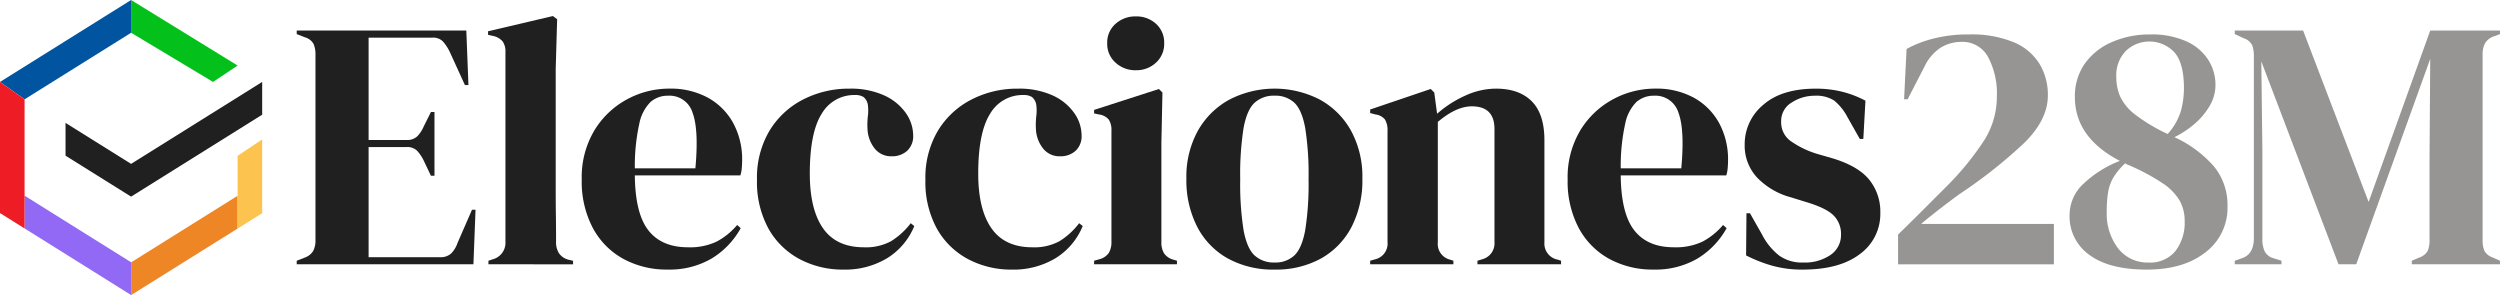 <svg id="logo-elecciones28M" xmlns="http://www.w3.org/2000/svg" xmlns:xlink="http://www.w3.org/1999/xlink" width="542.178" height="64" viewBox="0 0 542.178 64">
  <defs>
    <clipPath id="clip-path">
      <rect id="Rectángulo_7297" data-name="Rectángulo 7297" width="542.178" height="64" fill="none"/>
    </clipPath>
  </defs>
  <g id="Grupo_8876" data-name="Grupo 8876" clip-path="url(#clip-path)">
    <path id="Trazado_6547" data-name="Trazado 6547" d="M40.219,54.83v-.768l1.766-.691a3.5,3.5,0,0,0,1.8-1.421,4.925,4.925,0,0,0,.5-2.419V9.441a5.7,5.7,0,0,0-.424-2.419A3.146,3.146,0,0,0,41.985,5.6L40.219,4.91V4.142H77l.461,11.827H76.7l-3.3-7.219a9.848,9.848,0,0,0-1.459-2.227,2.958,2.958,0,0,0-2.3-.845H55.808v22.2h8.219a3.173,3.173,0,0,0,2.342-.806,7.163,7.163,0,0,0,1.419-2.189l1.536-3.072h.77V35.63h-.77L67.789,32.4a9.012,9.012,0,0,0-1.459-2.189,3.035,3.035,0,0,0-2.3-.806H55.808V53.294H71.321a3.317,3.317,0,0,0,2.382-.806,5.931,5.931,0,0,0,1.382-2.266L78.235,43H79L78.541,54.83Z" transform="translate(24.131 2.485)" fill="#202020"/>
    <path id="Trazado_6548" data-name="Trazado 6548" d="M66.234,56.011v-.768l.922-.307a3.707,3.707,0,0,0,2.766-3.84V10.008a3.813,3.813,0,0,0-.616-2.342,3.76,3.76,0,0,0-2.15-1.19l-1-.23V5.476l14.054-3.3.923.691-.309,10.752V39.883q0,2.842.04,5.645T80.9,51.1a4.564,4.564,0,0,0,.614,2.5,3.632,3.632,0,0,0,2.075,1.421l1,.23v.768Z" transform="translate(39.694 1.304)" fill="#202020"/>
    <path id="Trazado_6549" data-name="Trazado 6549" d="M97.819,12.014a16.83,16.83,0,0,1,8.525,2.035,13.9,13.9,0,0,1,5.413,5.53,16.489,16.489,0,0,1,1.882,7.949q0,.847-.077,1.728a6.772,6.772,0,0,1-.307,1.574H90.368q.077,8.294,2.958,11.942t8.562,3.648a13.557,13.557,0,0,0,6.221-1.229,15.184,15.184,0,0,0,4.454-3.61l.77.691a17.663,17.663,0,0,1-6.336,6.6,18.061,18.061,0,0,1-9.486,2.381,19.618,19.618,0,0,1-9.677-2.342,16.546,16.546,0,0,1-6.6-6.72,21.559,21.559,0,0,1-2.381-10.445,19.785,19.785,0,0,1,2.766-10.714,18.594,18.594,0,0,1,7.1-6.72,19.146,19.146,0,0,1,9.1-2.3m-.232,1.536a5.667,5.667,0,0,0-3.8,1.344,9.184,9.184,0,0,0-2.456,4.762,42.7,42.7,0,0,0-.962,9.638H103.5q.768-8.369-.613-12.058a5.219,5.219,0,0,0-5.3-3.686" transform="translate(47.309 7.208)" fill="#202020"/>
    <path id="Trazado_6550" data-name="Trazado 6550" d="M121.347,51.259a19.913,19.913,0,0,1-9.485-2.266,16.764,16.764,0,0,1-6.757-6.6,21.028,21.028,0,0,1-2.5-10.637,19.858,19.858,0,0,1,2.726-10.637,18.169,18.169,0,0,1,7.3-6.758,21.635,21.635,0,0,1,10.021-2.342,17.472,17.472,0,0,1,7.528,1.459,11.519,11.519,0,0,1,4.683,3.8,8.48,8.48,0,0,1,1.613,4.877,4.291,4.291,0,0,1-1.3,3.341,4.825,4.825,0,0,1-3.381,1.19,4.529,4.529,0,0,1-3.61-1.613,7.281,7.281,0,0,1-1.611-4.224,16.622,16.622,0,0,1,.077-2.88,9.711,9.711,0,0,0,0-2.419,2.713,2.713,0,0,0-.96-1.728,3.31,3.31,0,0,0-1.8-.422,8.122,8.122,0,0,0-7.258,4.07q-2.575,4.07-2.574,12.979,0,7.757,2.88,11.866t8.87,4.109a11.471,11.471,0,0,0,5.839-1.306,15.9,15.9,0,0,0,4.3-3.917l.77.614a14.714,14.714,0,0,1-5.915,6.989,17.679,17.679,0,0,1-9.446,2.458" transform="translate(61.565 7.208)" fill="#202020"/>
    <path id="Trazado_6551" data-name="Trazado 6551" d="M144.175,51.259a19.912,19.912,0,0,1-9.485-2.266,16.764,16.764,0,0,1-6.757-6.6,21.027,21.027,0,0,1-2.5-10.637,19.857,19.857,0,0,1,2.726-10.637,18.169,18.169,0,0,1,7.3-6.758,21.635,21.635,0,0,1,10.021-2.342,17.473,17.473,0,0,1,7.528,1.459,11.518,11.518,0,0,1,4.683,3.8,8.48,8.48,0,0,1,1.613,4.877,4.291,4.291,0,0,1-1.3,3.341,4.825,4.825,0,0,1-3.381,1.19,4.529,4.529,0,0,1-3.609-1.613,7.281,7.281,0,0,1-1.611-4.224,16.609,16.609,0,0,1,.077-2.88,9.711,9.711,0,0,0,0-2.419,2.713,2.713,0,0,0-.96-1.728,3.31,3.31,0,0,0-1.8-.422,8.122,8.122,0,0,0-7.258,4.07q-2.575,4.07-2.574,12.979,0,7.757,2.88,11.866t8.87,4.109a11.471,11.471,0,0,0,5.838-1.306,15.891,15.891,0,0,0,4.3-3.917l.77.614a14.715,14.715,0,0,1-5.915,6.989,17.68,17.68,0,0,1-9.447,2.458" transform="translate(75.262 7.208)" fill="#202020"/>
    <path id="Trazado_6552" data-name="Trazado 6552" d="M148.3,55.982v-.768l1.075-.307a3.566,3.566,0,0,0,2.11-1.382,4.591,4.591,0,0,0,.576-2.458V27.028a4.164,4.164,0,0,0-.576-2.419,3.261,3.261,0,0,0-2.11-1.114l-1.075-.23V22.5l14.053-4.531.77.768-.232,10.906v21.5a4.592,4.592,0,0,0,.576,2.458,3.534,3.534,0,0,0,2.037,1.382l.766.23v.768ZM157.361,13.9a6.3,6.3,0,0,1-4.418-1.651,5.427,5.427,0,0,1-1.8-4.186,5.4,5.4,0,0,1,1.8-4.224,6.391,6.391,0,0,1,4.418-1.613,6.249,6.249,0,0,1,4.376,1.613A5.449,5.449,0,0,1,163.5,8.059a5.477,5.477,0,0,1-1.768,4.186,6.158,6.158,0,0,1-4.376,1.651" transform="translate(88.979 1.333)" fill="#202020"/>
    <path id="Trazado_6553" data-name="Trazado 6553" d="M179.929,51.259a20.344,20.344,0,0,1-10.138-2.419,16.527,16.527,0,0,1-6.642-6.874,22.112,22.112,0,0,1-2.342-10.445A20.586,20.586,0,0,1,163.3,21.153a17.355,17.355,0,0,1,6.837-6.758,21.4,21.4,0,0,1,19.546-.038,17.166,17.166,0,0,1,6.8,6.72,20.77,20.77,0,0,1,2.494,10.445A22.079,22.079,0,0,1,196.633,42a16.645,16.645,0,0,1-6.6,6.835,20.127,20.127,0,0,1-10.1,2.419m0-1.536a5.968,5.968,0,0,0,4.3-1.536q1.613-1.536,2.342-5.453a64.081,64.081,0,0,0,.73-11.059,64.689,64.689,0,0,0-.73-11.136q-.729-3.917-2.342-5.453a5.975,5.975,0,0,0-4.3-1.536,6.118,6.118,0,0,0-4.339,1.536q-1.651,1.538-2.379,5.453a64.529,64.529,0,0,0-.73,11.136,63.922,63.922,0,0,0,.73,11.059q.727,3.917,2.379,5.453a6.111,6.111,0,0,0,4.339,1.536" transform="translate(96.484 7.208)" fill="#202020"/>
    <path id="Trazado_6554" data-name="Trazado 6554" d="M185.718,50.107v-.768l1.075-.307a3.5,3.5,0,0,0,2.688-3.763V21.23a4.592,4.592,0,0,0-.538-2.5,3.1,3.1,0,0,0-2.074-1.114l-1.152-.307v-.768l13.133-4.454.768.768.614,4.608A24.118,24.118,0,0,1,206.3,13.55a16.047,16.047,0,0,1,6.682-1.536q5.069,0,7.8,2.765t2.726,8.448V45.345a3.547,3.547,0,0,0,2.918,3.763l.691.23v.768H208.989v-.768l1-.307a3.576,3.576,0,0,0,2.688-3.763v-24.5q0-4.913-4.915-4.915-3.382,0-7.373,3.379V45.345a3.5,3.5,0,0,0,2.688,3.763l.691.23v.768Z" transform="translate(111.431 7.208)" fill="#202020"/>
    <path id="Trazado_6555" data-name="Trazado 6555" d="M231.453,12.014a16.831,16.831,0,0,1,8.525,2.035,13.9,13.9,0,0,1,5.413,5.53,16.489,16.489,0,0,1,1.883,7.949q0,.847-.079,1.728a6.846,6.846,0,0,1-.305,1.574H224q.079,8.294,2.958,11.942t8.563,3.648a13.566,13.566,0,0,0,6.221-1.229,15.175,15.175,0,0,0,4.453-3.61l.77.691a17.665,17.665,0,0,1-6.336,6.6,18.059,18.059,0,0,1-9.485,2.381,19.625,19.625,0,0,1-9.678-2.342,16.554,16.554,0,0,1-6.6-6.72,21.556,21.556,0,0,1-2.379-10.445,19.782,19.782,0,0,1,2.765-10.714,18.588,18.588,0,0,1,7.1-6.72,19.141,19.141,0,0,1,9.1-2.3m-.23,1.536a5.662,5.662,0,0,0-3.8,1.344,9.188,9.188,0,0,0-2.458,4.762A42.8,42.8,0,0,0,224,29.294h13.133q.77-8.369-.613-12.058a5.218,5.218,0,0,0-5.3-3.686" transform="translate(127.49 7.208)" fill="#202020"/>
    <path id="Trazado_6556" data-name="Trazado 6556" d="M249.077,51.259a23.943,23.943,0,0,1-6.758-.883,31.38,31.38,0,0,1-5.53-2.189l.077-9.139h.77l2.609,4.608a13.808,13.808,0,0,0,3.727,4.57,8.506,8.506,0,0,0,5.182,1.5,9.882,9.882,0,0,0,5.954-1.651,5.2,5.2,0,0,0,2.265-4.416,5.614,5.614,0,0,0-1.613-4.147q-1.615-1.613-5.99-2.918l-3.227-1a15.847,15.847,0,0,1-7.371-4.3,10.15,10.15,0,0,1-2.689-7.142,11.064,11.064,0,0,1,3.994-8.6q3.994-3.533,11.443-3.533a23.557,23.557,0,0,1,5.646.653,22.155,22.155,0,0,1,5.106,1.958l-.461,8.294h-.766l-2.69-4.762a11.482,11.482,0,0,0-2.88-3.571,7.217,7.217,0,0,0-4.262-1.037,9.022,9.022,0,0,0-4.914,1.459,4.638,4.638,0,0,0-2.306,4.147,4.994,4.994,0,0,0,1.958,4.147,19.97,19.97,0,0,0,5.8,2.842l3.456,1q5.532,1.69,7.91,4.646a10.974,10.974,0,0,1,2.382,7.1,10.754,10.754,0,0,1-4.417,8.986q-4.416,3.377-12.4,3.379" transform="translate(141.889 7.208)" fill="#202020"/>
    <path id="Trazado_6557" data-name="Trazado 6557" d="M258.578,18.724l.539-10.906a24.767,24.767,0,0,1,5.72-2.227,29.682,29.682,0,0,1,7.719-.922A23.984,23.984,0,0,1,282.464,6.4a11.971,11.971,0,0,1,5.53,4.723,13.07,13.07,0,0,1,1.765,6.758q0,5.3-5.146,10.33a104.73,104.73,0,0,1-14.054,11.1q-1.689,1.229-3.993,3t-4.3,3.456h28.8v8.755H257.274V48.062q2.765-2.688,5.413-5.338t5.032-5.03a61.577,61.577,0,0,0,8.254-10.1A17.731,17.731,0,0,0,278.7,18.11a16.788,16.788,0,0,0-1.918-8.563,6.266,6.266,0,0,0-5.761-3.264,8.6,8.6,0,0,0-4.414,1.19,9.927,9.927,0,0,0-3.573,4.109l-3.687,7.142Z" transform="translate(154.364 2.802)" fill="#969594"/>
    <path id="Trazado_6558" data-name="Trazado 6558" d="M280.519,43.838a9.275,9.275,0,0,1,3.149-6.912,24.1,24.1,0,0,1,7.757-4.838q-9.753-5.069-9.752-13.824a12.216,12.216,0,0,1,2.15-7.258A13.937,13.937,0,0,1,289.7,6.321,20.345,20.345,0,0,1,298.03,4.67a18.2,18.2,0,0,1,7.833,1.5,10.967,10.967,0,0,1,4.723,3.994,10.1,10.1,0,0,1,1.574,5.491,8.856,8.856,0,0,1-1.229,4.454,15.151,15.151,0,0,1-3.264,3.917,19.948,19.948,0,0,1-4.416,2.918,25.24,25.24,0,0,1,8.64,6.413,13.2,13.2,0,0,1,2.88,8.563,12.094,12.094,0,0,1-4.76,9.984q-4.767,3.763-12.75,3.763-8.141,0-12.44-3.187a10.186,10.186,0,0,1-4.3-8.64m8.064-.768a12.389,12.389,0,0,0,2.457,7.987,8.022,8.022,0,0,0,6.6,3.072,7.037,7.037,0,0,0,5.839-2.5,10.076,10.076,0,0,0,2-6.49,9.041,9.041,0,0,0-1.075-4.416,11.833,11.833,0,0,0-3.725-3.8,45.4,45.4,0,0,0-7.335-3.917,5.3,5.3,0,0,1-.77-.384,14.828,14.828,0,0,0-2.534,3.034,9.264,9.264,0,0,0-1.152,3.149,24.9,24.9,0,0,0-.307,4.262m2.073-29.184a10.645,10.645,0,0,0,.845,4.262,10.81,10.81,0,0,0,3.264,3.917,37.157,37.157,0,0,0,7.027,4.186,12.987,12.987,0,0,0,2.918-5.146,19.615,19.615,0,0,0,.614-4.762q0-5.453-2.074-7.8a7.427,7.427,0,0,0-10.521-.307,7.557,7.557,0,0,0-2.073,5.645" transform="translate(168.311 2.802)" fill="#969594"/>
    <path id="Trazado_6559" data-name="Trazado 6559" d="M302.908,54.83v-.768l1.536-.538q2.611-.845,2.611-4.378V9.825a7.119,7.119,0,0,0-.346-2.458,3.012,3.012,0,0,0-1.8-1.536l-2-.922V4.142h14.823l14.208,37.171L345.3,4.142h15.129V4.91l-1.229.461a3.562,3.562,0,0,0-2,1.5,5.063,5.063,0,0,0-.539,2.5V49.531a5.906,5.906,0,0,0,.384,2.381,3.3,3.3,0,0,0,1.843,1.459l1.536.691v.768H341.308v-.768l1.613-.691a3.3,3.3,0,0,0,1.843-1.459,5.928,5.928,0,0,0,.384-2.381V32.251l.154-21.965L329.25,54.83h-3.84L308.668,10.824l.23,19.123V49.3a6.323,6.323,0,0,0,.5,2.726,3.031,3.031,0,0,0,1.958,1.5l1.689.538v.768Z" transform="translate(181.745 2.485)" fill="#969594"/>
    <path id="Trazado_6560" data-name="Trazado 6560" d="M23.1,28.875l28.43-17.77v7.107L23.1,35.982ZM8.884,27.1V19.99L23.1,28.875v7.107Z" transform="translate(5.33 6.663)" fill="#202020"/>
    <path id="Trazado_6561" data-name="Trazado 6561" d="M17.769,7.107V0l23.1,14.214-5.331,3.554Z" transform="translate(10.661 0)" fill="#03c11a"/>
    <path id="Trazado_6562" data-name="Trazado 6562" d="M0,17.768,28.43,0V7.108L5.331,21.54Z" transform="translate(0 0)" fill="#0155a0"/>
    <path id="Trazado_6563" data-name="Trazado 6563" d="M17.773,40.972v7.107l23.1-14.442-.01-7.1Z" transform="translate(10.664 15.92)" fill="#ef8626"/>
    <path id="Trazado_6564" data-name="Trazado 6564" d="M37.536,34.884V18.9l-5.331,3.554v8.661l.01,7.1v.006l4.158-2.6,1.17-.731Z" transform="translate(19.323 11.34)" fill="#fcc34f"/>
    <path id="Trazado_6565" data-name="Trazado 6565" d="M3.332,26.525l0,7.1,23.1,14.445V40.965L3.335,26.524Z" transform="translate(1.998 15.914)" fill="#9169f4"/>
    <path id="Trazado_6566" data-name="Trazado 6566" d="M0,11.105V39.547l0,0L5.33,42.88l0-7.1v-20.9Z" transform="translate(0 6.663)" fill="#ee1c24"/>
  </g>
</svg>